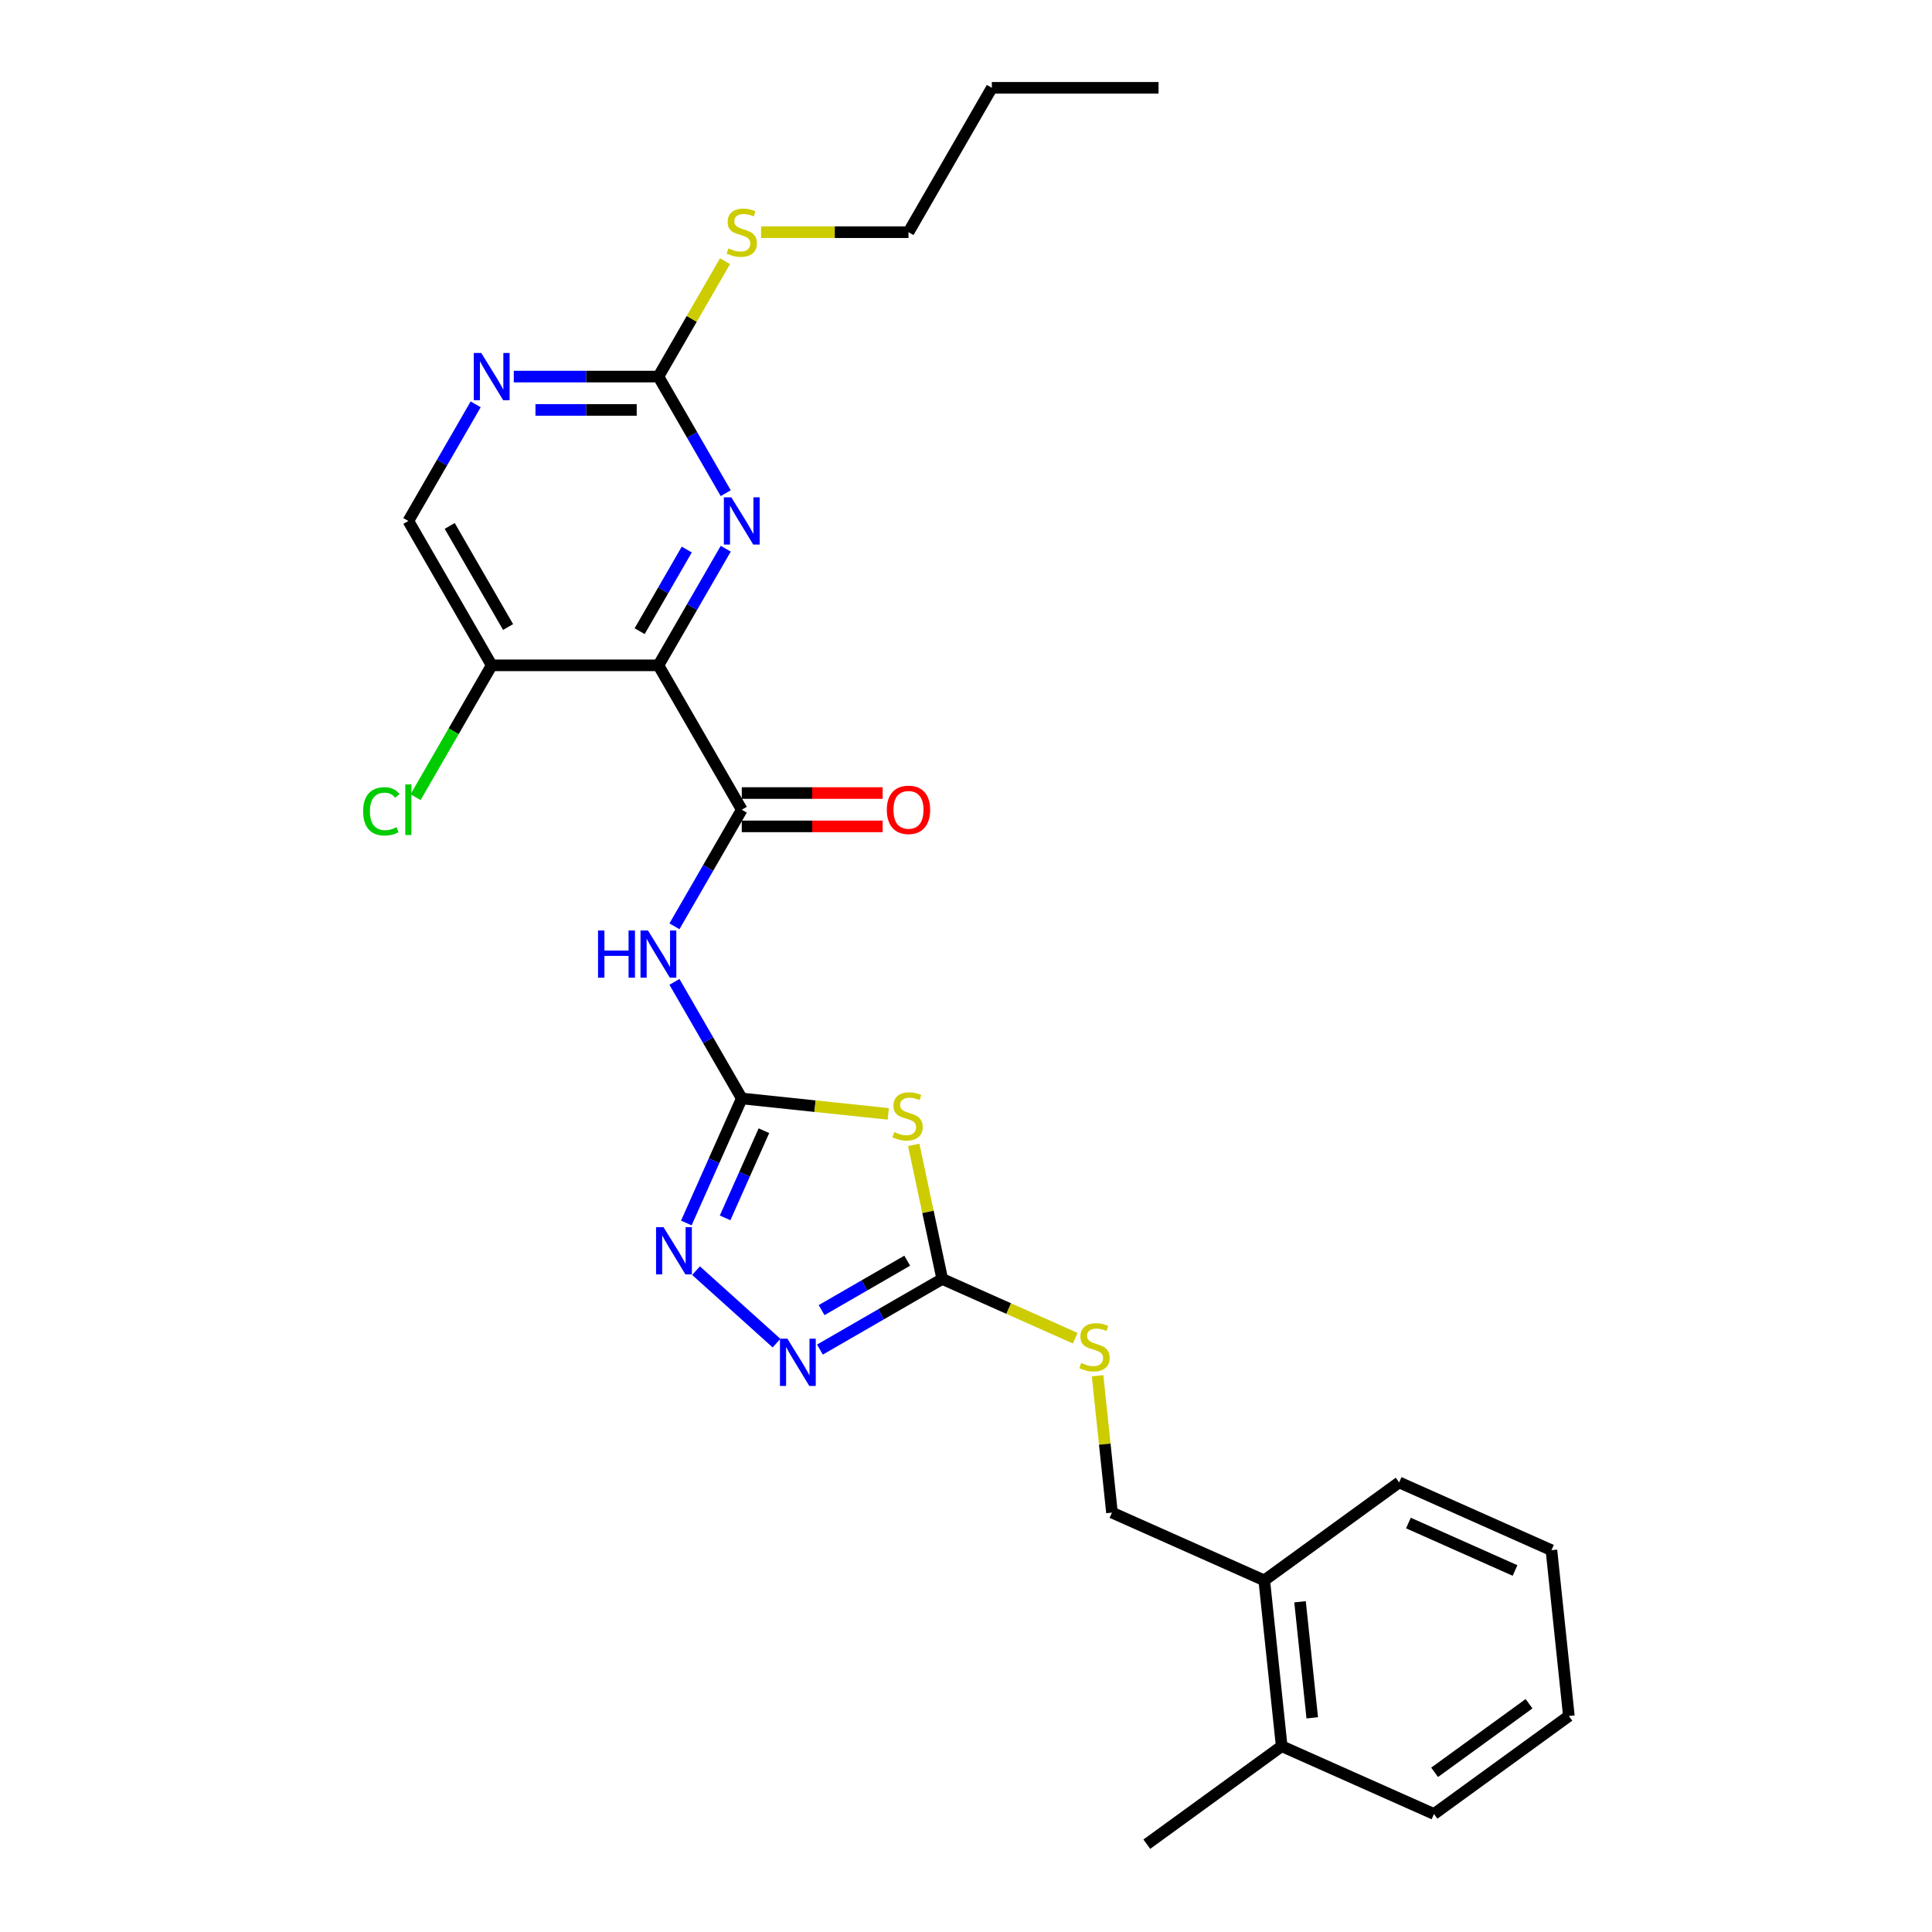 <?xml version='1.0' encoding='iso-8859-1'?>
<svg version='1.1' baseProfile='full'
              xmlns='http://www.w3.org/2000/svg'
                      xmlns:rdkit='http://www.rdkit.org/xml'
                      xmlns:xlink='http://www.w3.org/1999/xlink'
                  xml:space='preserve'
width='1000px' height='1000px' viewBox='0 0 1000 1000'>
<!-- END OF HEADER -->
<rect style='opacity:1.0;fill:#FFFFFF;stroke:none' width='1000' height='1000' x='0' y='0'> </rect>
<path class='bond-1' d='M 383.941,568.567 L 421.854,572.552' style='fill:none;fill-rule:evenodd;stroke:#000000;stroke-width:6px;stroke-linecap:butt;stroke-linejoin:miter;stroke-opacity:1' />
<path class='bond-1' d='M 421.854,572.552 L 459.767,576.537' style='fill:none;fill-rule:evenodd;stroke:#CCCC00;stroke-width:6px;stroke-linecap:butt;stroke-linejoin:miter;stroke-opacity:1' />
<path class='bond-3' d='M 383.941,568.567 L 366.518,538.39' style='fill:none;fill-rule:evenodd;stroke:#000000;stroke-width:6px;stroke-linecap:butt;stroke-linejoin:miter;stroke-opacity:1' />
<path class='bond-3' d='M 366.518,538.39 L 349.095,508.213' style='fill:none;fill-rule:evenodd;stroke:#0000FF;stroke-width:6px;stroke-linecap:butt;stroke-linejoin:miter;stroke-opacity:1' />
<path class='bond-5' d='M 383.941,568.567 L 369.592,600.794' style='fill:none;fill-rule:evenodd;stroke:#000000;stroke-width:6px;stroke-linecap:butt;stroke-linejoin:miter;stroke-opacity:1' />
<path class='bond-5' d='M 369.592,600.794 L 355.244,633.022' style='fill:none;fill-rule:evenodd;stroke:#0000FF;stroke-width:6px;stroke-linecap:butt;stroke-linejoin:miter;stroke-opacity:1' />
<path class='bond-5' d='M 395.402,585.255 L 385.358,607.814' style='fill:none;fill-rule:evenodd;stroke:#000000;stroke-width:6px;stroke-linecap:butt;stroke-linejoin:miter;stroke-opacity:1' />
<path class='bond-5' d='M 385.358,607.814 L 375.314,630.373' style='fill:none;fill-rule:evenodd;stroke:#0000FF;stroke-width:6px;stroke-linecap:butt;stroke-linejoin:miter;stroke-opacity:1' />
<path class='bond-0' d='M 340.795,344.376 L 383.941,419.106' style='fill:none;fill-rule:evenodd;stroke:#000000;stroke-width:6px;stroke-linecap:butt;stroke-linejoin:miter;stroke-opacity:1' />
<path class='bond-7' d='M 340.795,344.376 L 358.218,314.199' style='fill:none;fill-rule:evenodd;stroke:#000000;stroke-width:6px;stroke-linecap:butt;stroke-linejoin:miter;stroke-opacity:1' />
<path class='bond-7' d='M 358.218,314.199 L 375.641,284.022' style='fill:none;fill-rule:evenodd;stroke:#0000FF;stroke-width:6px;stroke-linecap:butt;stroke-linejoin:miter;stroke-opacity:1' />
<path class='bond-7' d='M 331.076,326.694 L 343.272,305.57' style='fill:none;fill-rule:evenodd;stroke:#000000;stroke-width:6px;stroke-linecap:butt;stroke-linejoin:miter;stroke-opacity:1' />
<path class='bond-7' d='M 343.272,305.57 L 355.468,284.446' style='fill:none;fill-rule:evenodd;stroke:#0000FF;stroke-width:6px;stroke-linecap:butt;stroke-linejoin:miter;stroke-opacity:1' />
<path class='bond-9' d='M 340.795,344.376 L 254.504,344.376' style='fill:none;fill-rule:evenodd;stroke:#000000;stroke-width:6px;stroke-linecap:butt;stroke-linejoin:miter;stroke-opacity:1' />
<path class='bond-4' d='M 472.947,592.584 L 480.324,627.288' style='fill:none;fill-rule:evenodd;stroke:#CCCC00;stroke-width:6px;stroke-linecap:butt;stroke-linejoin:miter;stroke-opacity:1' />
<path class='bond-4' d='M 480.324,627.288 L 487.7,661.992' style='fill:none;fill-rule:evenodd;stroke:#000000;stroke-width:6px;stroke-linecap:butt;stroke-linejoin:miter;stroke-opacity:1' />
<path class='bond-2' d='M 383.941,419.106 L 366.518,449.283' style='fill:none;fill-rule:evenodd;stroke:#000000;stroke-width:6px;stroke-linecap:butt;stroke-linejoin:miter;stroke-opacity:1' />
<path class='bond-2' d='M 366.518,449.283 L 349.095,479.46' style='fill:none;fill-rule:evenodd;stroke:#0000FF;stroke-width:6px;stroke-linecap:butt;stroke-linejoin:miter;stroke-opacity:1' />
<path class='bond-12' d='M 383.941,427.735 L 420.399,427.735' style='fill:none;fill-rule:evenodd;stroke:#000000;stroke-width:6px;stroke-linecap:butt;stroke-linejoin:miter;stroke-opacity:1' />
<path class='bond-12' d='M 420.399,427.735 L 456.857,427.735' style='fill:none;fill-rule:evenodd;stroke:#FF0000;stroke-width:6px;stroke-linecap:butt;stroke-linejoin:miter;stroke-opacity:1' />
<path class='bond-12' d='M 383.941,410.477 L 420.399,410.477' style='fill:none;fill-rule:evenodd;stroke:#000000;stroke-width:6px;stroke-linecap:butt;stroke-linejoin:miter;stroke-opacity:1' />
<path class='bond-12' d='M 420.399,410.477 L 456.857,410.477' style='fill:none;fill-rule:evenodd;stroke:#FF0000;stroke-width:6px;stroke-linecap:butt;stroke-linejoin:miter;stroke-opacity:1' />
<path class='bond-11' d='M 487.7,661.992 L 522.119,677.317' style='fill:none;fill-rule:evenodd;stroke:#000000;stroke-width:6px;stroke-linecap:butt;stroke-linejoin:miter;stroke-opacity:1' />
<path class='bond-11' d='M 522.119,677.317 L 556.539,692.641' style='fill:none;fill-rule:evenodd;stroke:#CCCC00;stroke-width:6px;stroke-linecap:butt;stroke-linejoin:miter;stroke-opacity:1' />
<path class='bond-27' d='M 487.7,661.992 L 456.048,680.267' style='fill:none;fill-rule:evenodd;stroke:#000000;stroke-width:6px;stroke-linecap:butt;stroke-linejoin:miter;stroke-opacity:1' />
<path class='bond-27' d='M 456.048,680.267 L 424.395,698.542' style='fill:none;fill-rule:evenodd;stroke:#0000FF;stroke-width:6px;stroke-linecap:butt;stroke-linejoin:miter;stroke-opacity:1' />
<path class='bond-27' d='M 469.575,652.529 L 447.418,665.321' style='fill:none;fill-rule:evenodd;stroke:#000000;stroke-width:6px;stroke-linecap:butt;stroke-linejoin:miter;stroke-opacity:1' />
<path class='bond-27' d='M 447.418,665.321 L 425.262,678.113' style='fill:none;fill-rule:evenodd;stroke:#0000FF;stroke-width:6px;stroke-linecap:butt;stroke-linejoin:miter;stroke-opacity:1' />
<path class='bond-6' d='M 360.268,657.685 L 401.929,695.197' style='fill:none;fill-rule:evenodd;stroke:#0000FF;stroke-width:6px;stroke-linecap:butt;stroke-linejoin:miter;stroke-opacity:1' />
<path class='bond-8' d='M 375.641,255.269 L 358.218,225.092' style='fill:none;fill-rule:evenodd;stroke:#0000FF;stroke-width:6px;stroke-linecap:butt;stroke-linejoin:miter;stroke-opacity:1' />
<path class='bond-8' d='M 358.218,225.092 L 340.795,194.915' style='fill:none;fill-rule:evenodd;stroke:#000000;stroke-width:6px;stroke-linecap:butt;stroke-linejoin:miter;stroke-opacity:1' />
<path class='bond-16' d='M 340.795,194.915 L 358.039,165.049' style='fill:none;fill-rule:evenodd;stroke:#000000;stroke-width:6px;stroke-linecap:butt;stroke-linejoin:miter;stroke-opacity:1' />
<path class='bond-16' d='M 358.039,165.049 L 375.282,135.182' style='fill:none;fill-rule:evenodd;stroke:#CCCC00;stroke-width:6px;stroke-linecap:butt;stroke-linejoin:miter;stroke-opacity:1' />
<path class='bond-28' d='M 340.795,194.915 L 303.362,194.915' style='fill:none;fill-rule:evenodd;stroke:#000000;stroke-width:6px;stroke-linecap:butt;stroke-linejoin:miter;stroke-opacity:1' />
<path class='bond-28' d='M 303.362,194.915 L 265.929,194.915' style='fill:none;fill-rule:evenodd;stroke:#0000FF;stroke-width:6px;stroke-linecap:butt;stroke-linejoin:miter;stroke-opacity:1' />
<path class='bond-28' d='M 329.565,212.173 L 303.362,212.173' style='fill:none;fill-rule:evenodd;stroke:#000000;stroke-width:6px;stroke-linecap:butt;stroke-linejoin:miter;stroke-opacity:1' />
<path class='bond-28' d='M 303.362,212.173 L 277.159,212.173' style='fill:none;fill-rule:evenodd;stroke:#0000FF;stroke-width:6px;stroke-linecap:butt;stroke-linejoin:miter;stroke-opacity:1' />
<path class='bond-13' d='M 254.504,344.376 L 211.358,269.646' style='fill:none;fill-rule:evenodd;stroke:#000000;stroke-width:6px;stroke-linecap:butt;stroke-linejoin:miter;stroke-opacity:1' />
<path class='bond-13' d='M 262.978,324.537 L 232.776,272.226' style='fill:none;fill-rule:evenodd;stroke:#000000;stroke-width:6px;stroke-linecap:butt;stroke-linejoin:miter;stroke-opacity:1' />
<path class='bond-18' d='M 254.504,344.376 L 234.804,378.498' style='fill:none;fill-rule:evenodd;stroke:#000000;stroke-width:6px;stroke-linecap:butt;stroke-linejoin:miter;stroke-opacity:1' />
<path class='bond-18' d='M 234.804,378.498 L 215.104,412.62' style='fill:none;fill-rule:evenodd;stroke:#00CC00;stroke-width:6px;stroke-linecap:butt;stroke-linejoin:miter;stroke-opacity:1' />
<path class='bond-10' d='M 246.204,209.291 L 228.781,239.468' style='fill:none;fill-rule:evenodd;stroke:#0000FF;stroke-width:6px;stroke-linecap:butt;stroke-linejoin:miter;stroke-opacity:1' />
<path class='bond-10' d='M 228.781,239.468 L 211.358,269.646' style='fill:none;fill-rule:evenodd;stroke:#000000;stroke-width:6px;stroke-linecap:butt;stroke-linejoin:miter;stroke-opacity:1' />
<path class='bond-15' d='M 568.107,712.087 L 571.829,747.498' style='fill:none;fill-rule:evenodd;stroke:#CCCC00;stroke-width:6px;stroke-linecap:butt;stroke-linejoin:miter;stroke-opacity:1' />
<path class='bond-15' d='M 571.829,747.498 L 575.551,782.909' style='fill:none;fill-rule:evenodd;stroke:#000000;stroke-width:6px;stroke-linecap:butt;stroke-linejoin:miter;stroke-opacity:1' />
<path class='bond-14' d='M 654.382,818.006 L 575.551,782.909' style='fill:none;fill-rule:evenodd;stroke:#000000;stroke-width:6px;stroke-linecap:butt;stroke-linejoin:miter;stroke-opacity:1' />
<path class='bond-17' d='M 654.382,818.006 L 663.402,903.825' style='fill:none;fill-rule:evenodd;stroke:#000000;stroke-width:6px;stroke-linecap:butt;stroke-linejoin:miter;stroke-opacity:1' />
<path class='bond-17' d='M 672.899,829.075 L 679.212,889.148' style='fill:none;fill-rule:evenodd;stroke:#000000;stroke-width:6px;stroke-linecap:butt;stroke-linejoin:miter;stroke-opacity:1' />
<path class='bond-19' d='M 654.382,818.006 L 724.193,767.286' style='fill:none;fill-rule:evenodd;stroke:#000000;stroke-width:6px;stroke-linecap:butt;stroke-linejoin:miter;stroke-opacity:1' />
<path class='bond-22' d='M 393.933,120.185 L 432.083,120.185' style='fill:none;fill-rule:evenodd;stroke:#CCCC00;stroke-width:6px;stroke-linecap:butt;stroke-linejoin:miter;stroke-opacity:1' />
<path class='bond-22' d='M 432.083,120.185 L 470.232,120.185' style='fill:none;fill-rule:evenodd;stroke:#000000;stroke-width:6px;stroke-linecap:butt;stroke-linejoin:miter;stroke-opacity:1' />
<path class='bond-20' d='M 663.402,903.825 L 593.591,954.545' style='fill:none;fill-rule:evenodd;stroke:#000000;stroke-width:6px;stroke-linecap:butt;stroke-linejoin:miter;stroke-opacity:1' />
<path class='bond-21' d='M 663.402,903.825 L 742.233,938.923' style='fill:none;fill-rule:evenodd;stroke:#000000;stroke-width:6px;stroke-linecap:butt;stroke-linejoin:miter;stroke-opacity:1' />
<path class='bond-25' d='M 724.193,767.286 L 803.024,802.383' style='fill:none;fill-rule:evenodd;stroke:#000000;stroke-width:6px;stroke-linecap:butt;stroke-linejoin:miter;stroke-opacity:1' />
<path class='bond-25' d='M 728.998,788.316 L 784.18,812.885' style='fill:none;fill-rule:evenodd;stroke:#000000;stroke-width:6px;stroke-linecap:butt;stroke-linejoin:miter;stroke-opacity:1' />
<path class='bond-29' d='M 742.233,938.923 L 812.044,888.202' style='fill:none;fill-rule:evenodd;stroke:#000000;stroke-width:6px;stroke-linecap:butt;stroke-linejoin:miter;stroke-opacity:1' />
<path class='bond-29' d='M 742.56,917.352 L 791.428,881.848' style='fill:none;fill-rule:evenodd;stroke:#000000;stroke-width:6px;stroke-linecap:butt;stroke-linejoin:miter;stroke-opacity:1' />
<path class='bond-23' d='M 470.232,120.185 L 513.378,45.455' style='fill:none;fill-rule:evenodd;stroke:#000000;stroke-width:6px;stroke-linecap:butt;stroke-linejoin:miter;stroke-opacity:1' />
<path class='bond-24' d='M 513.378,45.455 L 599.669,45.455' style='fill:none;fill-rule:evenodd;stroke:#000000;stroke-width:6px;stroke-linecap:butt;stroke-linejoin:miter;stroke-opacity:1' />
<path class='bond-26' d='M 803.024,802.383 L 812.044,888.202' style='fill:none;fill-rule:evenodd;stroke:#000000;stroke-width:6px;stroke-linecap:butt;stroke-linejoin:miter;stroke-opacity:1' />
<path  class='atom-2' d='M 462.856 585.974
Q 463.132 586.078, 464.271 586.561
Q 465.41 587.044, 466.653 587.355
Q 467.93 587.631, 469.172 587.631
Q 471.485 587.631, 472.831 586.527
Q 474.177 585.388, 474.177 583.42
Q 474.177 582.074, 473.487 581.246
Q 472.831 580.417, 471.796 579.968
Q 470.76 579.52, 469.034 579.002
Q 466.86 578.346, 465.548 577.725
Q 464.271 577.104, 463.339 575.792
Q 462.442 574.48, 462.442 572.271
Q 462.442 569.199, 464.513 567.301
Q 466.618 565.403, 470.76 565.403
Q 473.591 565.403, 476.801 566.749
L 476.007 569.406
Q 473.073 568.198, 470.864 568.198
Q 468.482 568.198, 467.171 569.199
Q 465.859 570.166, 465.893 571.857
Q 465.893 573.169, 466.549 573.963
Q 467.24 574.756, 468.206 575.205
Q 469.207 575.654, 470.864 576.172
Q 473.073 576.862, 474.384 577.552
Q 475.696 578.243, 476.628 579.658
Q 477.594 581.038, 477.594 583.42
Q 477.594 586.803, 475.316 588.632
Q 473.073 590.427, 469.311 590.427
Q 467.136 590.427, 465.479 589.944
Q 463.857 589.495, 461.924 588.701
L 462.856 585.974
' fill='#CCCC00'/>
<path  class='atom-4' d='M 309.541 481.618
L 312.854 481.618
L 312.854 492.007
L 325.349 492.007
L 325.349 481.618
L 328.663 481.618
L 328.663 506.055
L 325.349 506.055
L 325.349 494.769
L 312.854 494.769
L 312.854 506.055
L 309.541 506.055
L 309.541 481.618
' fill='#0000FF'/>
<path  class='atom-4' d='M 335.393 481.618
L 343.401 494.561
Q 344.195 495.839, 345.472 498.151
Q 346.749 500.464, 346.818 500.602
L 346.818 481.618
L 350.063 481.618
L 350.063 506.055
L 346.715 506.055
L 338.12 491.904
Q 337.119 490.247, 336.049 488.348
Q 335.014 486.45, 334.703 485.863
L 334.703 506.055
L 331.528 506.055
L 331.528 481.618
L 335.393 481.618
' fill='#0000FF'/>
<path  class='atom-6' d='M 343.441 635.179
L 351.449 648.123
Q 352.243 649.4, 353.52 651.712
Q 354.797 654.025, 354.866 654.163
L 354.866 635.179
L 358.111 635.179
L 358.111 659.617
L 354.763 659.617
L 346.168 645.465
Q 345.167 643.808, 344.097 641.91
Q 343.062 640.011, 342.751 639.425
L 342.751 659.617
L 339.575 659.617
L 339.575 635.179
L 343.441 635.179
' fill='#0000FF'/>
<path  class='atom-7' d='M 407.568 692.919
L 415.576 705.863
Q 416.37 707.14, 417.647 709.452
Q 418.924 711.765, 418.993 711.903
L 418.993 692.919
L 422.238 692.919
L 422.238 717.357
L 418.889 717.357
L 410.295 703.205
Q 409.294 701.548, 408.224 699.65
Q 407.188 697.751, 406.878 697.165
L 406.878 717.357
L 403.702 717.357
L 403.702 692.919
L 407.568 692.919
' fill='#0000FF'/>
<path  class='atom-8' d='M 378.539 257.427
L 386.547 270.37
Q 387.341 271.648, 388.618 273.96
Q 389.895 276.273, 389.964 276.411
L 389.964 257.427
L 393.208 257.427
L 393.208 281.864
L 389.86 281.864
L 381.266 267.713
Q 380.265 266.056, 379.195 264.157
Q 378.159 262.259, 377.849 261.672
L 377.849 281.864
L 374.673 281.864
L 374.673 257.427
L 378.539 257.427
' fill='#0000FF'/>
<path  class='atom-11' d='M 249.102 182.696
L 257.11 195.64
Q 257.904 196.917, 259.181 199.23
Q 260.458 201.542, 260.527 201.68
L 260.527 182.696
L 263.772 182.696
L 263.772 207.134
L 260.424 207.134
L 251.829 192.982
Q 250.828 191.326, 249.758 189.427
Q 248.723 187.529, 248.412 186.942
L 248.412 207.134
L 245.236 207.134
L 245.236 182.696
L 249.102 182.696
' fill='#0000FF'/>
<path  class='atom-12' d='M 559.628 705.478
Q 559.904 705.581, 561.043 706.064
Q 562.182 706.548, 563.425 706.858
Q 564.702 707.134, 565.944 707.134
Q 568.257 707.134, 569.603 706.03
Q 570.949 704.891, 570.949 702.923
Q 570.949 701.577, 570.259 700.749
Q 569.603 699.92, 568.568 699.472
Q 567.532 699.023, 565.806 698.505
Q 563.632 697.849, 562.32 697.228
Q 561.043 696.607, 560.111 695.295
Q 559.214 693.984, 559.214 691.775
Q 559.214 688.703, 561.285 686.804
Q 563.39 684.906, 567.532 684.906
Q 570.362 684.906, 573.572 686.252
L 572.779 688.91
Q 569.845 687.702, 567.636 687.702
Q 565.254 687.702, 563.942 688.703
Q 562.631 689.669, 562.665 691.36
Q 562.665 692.672, 563.321 693.466
Q 564.011 694.26, 564.978 694.708
Q 565.979 695.157, 567.636 695.675
Q 569.845 696.365, 571.156 697.056
Q 572.468 697.746, 573.4 699.161
Q 574.366 700.542, 574.366 702.923
Q 574.366 706.306, 572.088 708.135
Q 569.845 709.93, 566.082 709.93
Q 563.908 709.93, 562.251 709.447
Q 560.629 708.998, 558.696 708.204
L 559.628 705.478
' fill='#CCCC00'/>
<path  class='atom-13' d='M 459.014 419.175
Q 459.014 413.307, 461.914 410.028
Q 464.813 406.749, 470.232 406.749
Q 475.651 406.749, 478.55 410.028
Q 481.45 413.307, 481.45 419.175
Q 481.45 425.112, 478.516 428.495
Q 475.582 431.843, 470.232 431.843
Q 464.847 431.843, 461.914 428.495
Q 459.014 425.147, 459.014 419.175
M 470.232 429.082
Q 473.96 429.082, 475.962 426.596
Q 477.998 424.077, 477.998 419.175
Q 477.998 414.377, 475.962 411.961
Q 473.96 409.511, 470.232 409.511
Q 466.504 409.511, 464.468 411.927
Q 462.466 414.343, 462.466 419.175
Q 462.466 424.111, 464.468 426.596
Q 466.504 429.082, 470.232 429.082
' fill='#FF0000'/>
<path  class='atom-17' d='M 377.038 128.572
Q 377.314 128.676, 378.453 129.159
Q 379.592 129.642, 380.834 129.953
Q 382.111 130.229, 383.354 130.229
Q 385.667 130.229, 387.013 129.125
Q 388.359 127.986, 388.359 126.018
Q 388.359 124.672, 387.669 123.844
Q 387.013 123.015, 385.977 122.567
Q 384.942 122.118, 383.216 121.6
Q 381.041 120.944, 379.73 120.323
Q 378.453 119.702, 377.521 118.39
Q 376.623 117.078, 376.623 114.869
Q 376.623 111.797, 378.694 109.899
Q 380.8 108.001, 384.942 108.001
Q 387.772 108.001, 390.982 109.347
L 390.188 112.004
Q 387.254 110.796, 385.045 110.796
Q 382.664 110.796, 381.352 111.797
Q 380.04 112.764, 380.075 114.455
Q 380.075 115.767, 380.731 116.561
Q 381.421 117.355, 382.388 117.803
Q 383.389 118.252, 385.045 118.77
Q 387.254 119.46, 388.566 120.15
Q 389.878 120.841, 390.81 122.256
Q 391.776 123.637, 391.776 126.018
Q 391.776 129.401, 389.498 131.23
Q 387.254 133.025, 383.492 133.025
Q 381.318 133.025, 379.661 132.542
Q 378.038 132.093, 376.106 131.299
L 377.038 128.572
' fill='#CCCC00'/>
<path  class='atom-19' d='M 187.956 419.952
Q 187.956 413.877, 190.787 410.701
Q 193.652 407.491, 199.071 407.491
Q 204.11 407.491, 206.802 411.047
L 204.524 412.911
Q 202.557 410.322, 199.071 410.322
Q 195.377 410.322, 193.41 412.807
Q 191.477 415.258, 191.477 419.952
Q 191.477 424.784, 193.479 427.269
Q 195.515 429.755, 199.45 429.755
Q 202.143 429.755, 205.284 428.132
L 206.25 430.721
Q 204.973 431.549, 203.04 432.033
Q 201.107 432.516, 198.967 432.516
Q 193.652 432.516, 190.787 429.271
Q 187.956 426.027, 187.956 419.952
' fill='#00CC00'/>
<path  class='atom-19' d='M 209.771 406.007
L 212.946 406.007
L 212.946 432.205
L 209.771 432.205
L 209.771 406.007
' fill='#00CC00'/>
</svg>
